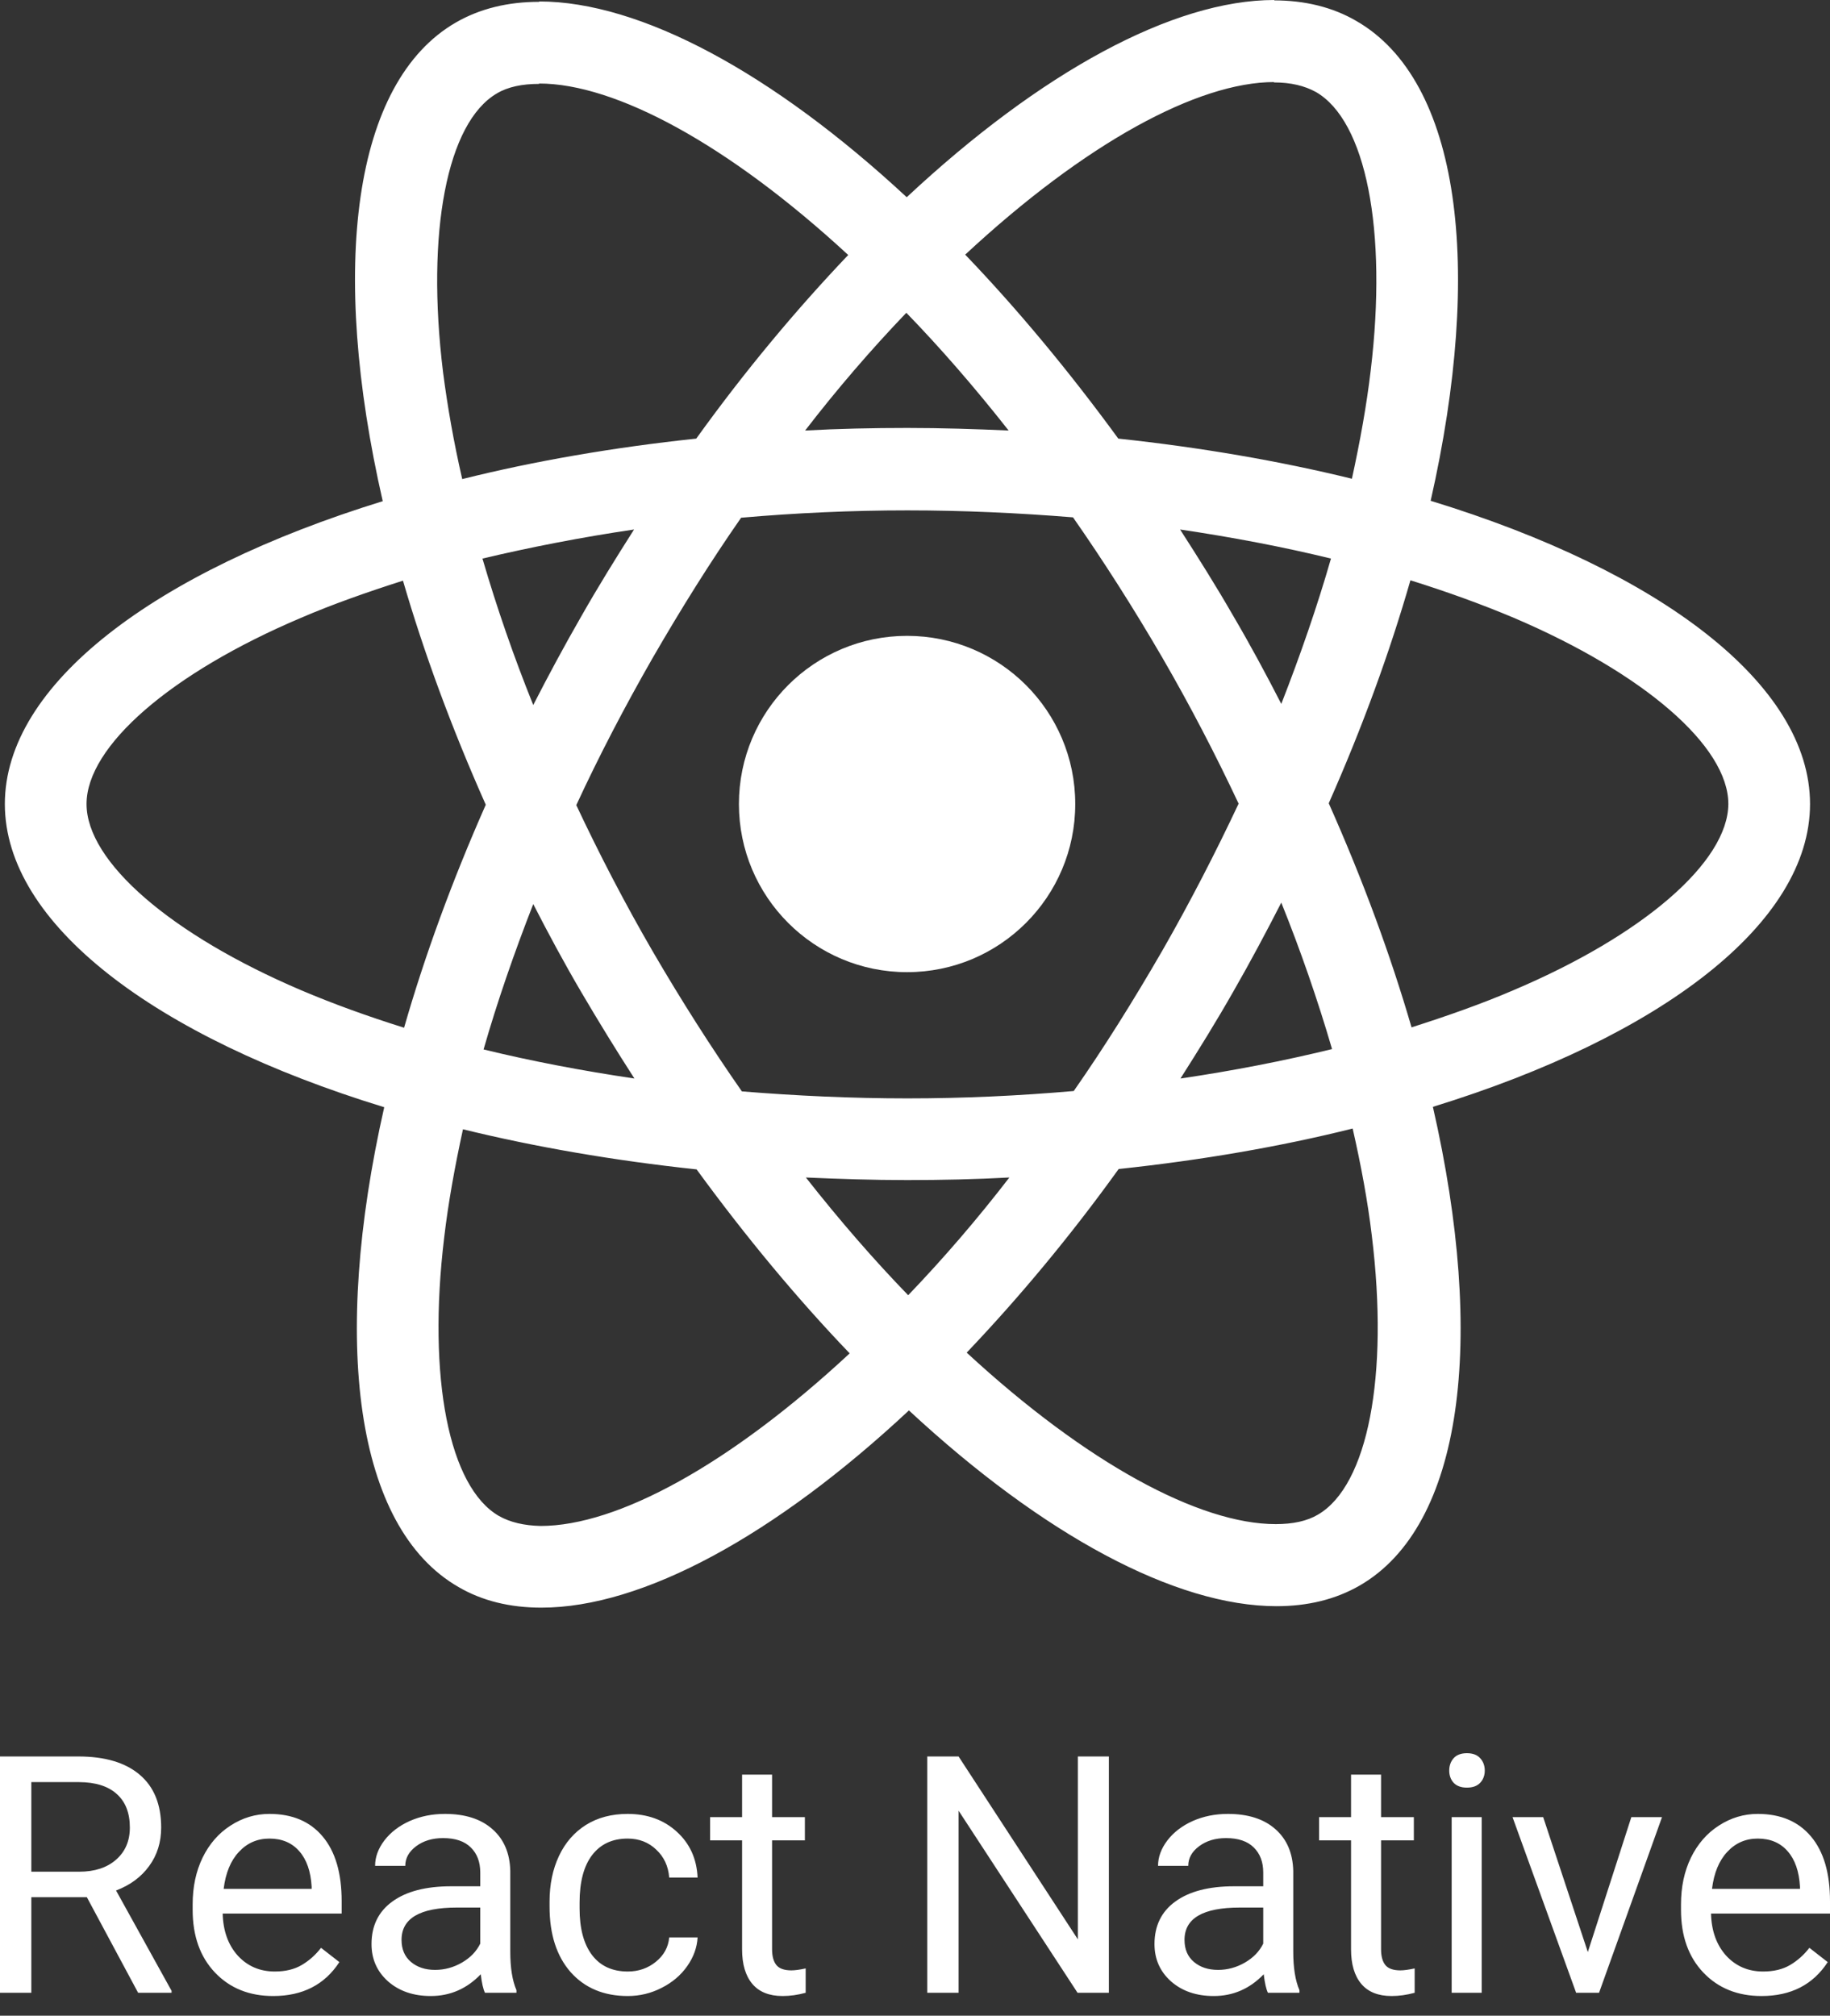 <svg width="69" height="76" viewBox="0 0 69 76" fill="none" xmlns="http://www.w3.org/2000/svg">
<rect x="0" y="0" width="69" height="76" fill="#333333" stroke="none"/>
<path d="M68.247 30.314C68.247 25.805 62.601 21.532 53.943 18.882C55.941 10.058 55.053 3.038 51.141 0.791C50.239 0.264 49.185 0.014 48.033 0.014V3.108C48.671 3.108 49.185 3.233 49.615 3.468C51.502 4.551 52.32 8.671 51.682 13.971C51.529 15.275 51.28 16.648 50.974 18.05C48.255 17.384 45.286 16.87 42.165 16.537C40.292 13.971 38.349 11.64 36.393 9.601C40.916 5.397 45.161 3.094 48.047 3.094V0C44.232 0 39.237 2.719 34.188 7.436C29.137 2.747 24.143 0.055 20.328 0.055V3.149C23.2 3.149 27.459 5.438 31.982 9.614C30.039 11.654 28.097 13.971 26.252 16.537C23.116 16.87 20.147 17.384 17.428 18.063C17.109 16.676 16.873 15.33 16.706 14.04C16.055 8.74 16.859 4.62 18.732 3.524C19.148 3.274 19.689 3.163 20.328 3.163V0.069C19.162 0.069 18.108 0.319 17.192 0.846C13.294 3.094 12.42 10.1 14.431 18.896C5.802 21.56 0.183 25.819 0.183 30.314C0.183 34.823 5.83 39.096 14.487 41.746C12.489 50.569 13.377 57.589 17.289 59.837C18.191 60.364 19.245 60.614 20.411 60.614C24.226 60.614 29.221 57.895 34.271 53.178C39.321 57.867 44.315 60.559 48.13 60.559C49.296 60.559 50.35 60.309 51.266 59.781C55.164 57.534 56.038 50.528 54.027 41.732C62.628 39.082 68.247 34.809 68.247 30.314ZM50.184 21.06C49.67 22.85 49.032 24.695 48.311 26.54C47.742 25.43 47.145 24.32 46.493 23.21C45.855 22.101 45.175 21.019 44.495 19.964C46.465 20.256 48.366 20.616 50.184 21.06ZM43.829 35.836C42.747 37.709 41.638 39.484 40.486 41.135C38.419 41.316 36.324 41.413 34.215 41.413C32.12 41.413 30.025 41.316 27.972 41.149C26.82 39.498 25.697 37.736 24.614 35.877C23.56 34.06 22.603 32.215 21.729 30.356C22.589 28.496 23.56 26.637 24.601 24.82C25.683 22.947 26.793 21.171 27.944 19.52C30.012 19.34 32.106 19.243 34.215 19.243C36.31 19.243 38.405 19.34 40.458 19.506C41.61 21.157 42.734 22.919 43.816 24.778C44.87 26.596 45.827 28.441 46.702 30.3C45.827 32.159 44.87 34.018 43.829 35.836ZM48.311 34.032C49.039 35.84 49.678 37.683 50.225 39.554C48.408 39.998 46.493 40.372 44.509 40.664C45.189 39.596 45.869 38.499 46.507 37.376C47.145 36.266 47.742 35.142 48.311 34.032ZM34.243 48.835C32.953 47.503 31.662 46.019 30.386 44.396C31.635 44.451 32.911 44.493 34.201 44.493C35.505 44.493 36.796 44.465 38.058 44.396C36.867 45.943 35.594 47.425 34.243 48.835ZM23.921 40.664C21.951 40.372 20.05 40.011 18.233 39.568C18.746 37.778 19.384 35.933 20.106 34.087C20.675 35.197 21.271 36.307 21.923 37.417C22.575 38.527 23.241 39.609 23.921 40.664ZM34.173 11.793C35.464 13.124 36.754 14.609 38.03 16.232C36.782 16.177 35.505 16.135 34.215 16.135C32.911 16.135 31.621 16.163 30.358 16.232C31.549 14.685 32.823 13.203 34.173 11.793ZM23.907 19.964C23.227 21.032 22.547 22.128 21.909 23.252C21.271 24.362 20.675 25.472 20.106 26.582C19.377 24.774 18.738 22.931 18.191 21.06C20.009 20.63 21.923 20.256 23.907 19.964ZM11.351 37.334C6.44 35.239 3.263 32.492 3.263 30.314C3.263 28.136 6.44 25.375 11.351 23.294C12.544 22.78 13.849 22.323 15.194 21.893C15.985 24.612 17.026 27.442 18.316 30.342C17.04 33.227 16.013 36.044 15.236 38.749C13.863 38.319 12.558 37.847 11.351 37.334ZM18.815 57.159C16.929 56.077 16.11 51.957 16.748 46.657C16.901 45.353 17.15 43.979 17.456 42.578C20.175 43.244 23.144 43.758 26.265 44.09C28.138 46.657 30.081 48.988 32.037 51.027C27.514 55.231 23.269 57.534 20.383 57.534C19.759 57.52 19.232 57.395 18.815 57.159ZM51.724 46.588C52.376 51.887 51.571 56.008 49.698 57.104C49.282 57.353 48.741 57.465 48.102 57.465C45.231 57.465 40.972 55.175 36.449 50.999C38.391 48.96 40.333 46.643 42.179 44.076C45.314 43.743 48.283 43.23 51.002 42.55C51.321 43.952 51.571 45.297 51.724 46.588ZM57.065 37.334C55.872 37.847 54.568 38.305 53.222 38.735C52.431 36.016 51.391 33.186 50.1 30.286C51.377 27.4 52.403 24.584 53.18 21.879C54.554 22.309 55.858 22.78 57.079 23.294C61.99 25.389 65.167 28.136 65.167 30.314C65.153 32.492 61.976 35.253 57.065 37.334Z" fill="white"/>
<path d="M34.201 36.654C37.703 36.654 40.542 33.816 40.542 30.314C40.542 26.812 37.703 23.974 34.201 23.974C30.7 23.974 27.861 26.812 27.861 30.314C27.861 33.816 30.7 36.654 34.201 36.654ZM3.274 71.53H1.181V75.135H0V66.225H2.95C3.953 66.225 4.724 66.453 5.263 66.91C5.806 67.367 6.077 68.032 6.077 68.905C6.077 69.46 5.926 69.943 5.624 70.356C5.326 70.767 4.91 71.076 4.376 71.279L6.469 75.061V75.135H5.208L3.274 71.53ZM1.181 70.57H2.986C3.57 70.57 4.033 70.418 4.376 70.117C4.722 69.815 4.896 69.411 4.896 68.905C4.896 68.354 4.731 67.932 4.4 67.638C4.074 67.344 3.6 67.195 2.98 67.192H1.181V70.57ZM10.3 75.257C9.402 75.257 8.672 74.964 8.109 74.376C7.546 73.784 7.264 72.995 7.264 72.008V71.8C7.264 71.143 7.389 70.557 7.637 70.043C7.89 69.525 8.241 69.121 8.69 68.832C9.143 68.538 9.632 68.391 10.159 68.391C11.02 68.391 11.689 68.674 12.166 69.242C12.643 69.809 12.882 70.62 12.882 71.677V72.148H8.396C8.413 72.801 8.602 73.33 8.965 73.734C9.333 74.133 9.798 74.333 10.361 74.333C10.761 74.333 11.099 74.252 11.376 74.088C11.654 73.925 11.897 73.709 12.105 73.44L12.796 73.978C12.241 74.831 11.409 75.257 10.3 75.257ZM10.159 69.321C9.702 69.321 9.318 69.488 9.008 69.823C8.698 70.153 8.506 70.619 8.433 71.218H11.75V71.133C11.717 70.557 11.562 70.113 11.285 69.798C11.007 69.48 10.632 69.321 10.159 69.321ZM18.286 75.135C18.22 75.004 18.167 74.772 18.127 74.437C17.6 74.984 16.972 75.257 16.242 75.257C15.589 75.257 15.053 75.074 14.632 74.706C14.216 74.335 14.008 73.866 14.008 73.299C14.008 72.61 14.269 72.075 14.791 71.696C15.318 71.312 16.056 71.12 17.007 71.12H18.108V70.6C18.108 70.204 17.99 69.89 17.753 69.658C17.517 69.421 17.168 69.303 16.707 69.303C16.303 69.303 15.964 69.405 15.691 69.609C15.418 69.813 15.281 70.059 15.281 70.349H14.143C14.143 70.019 14.259 69.701 14.491 69.394C14.728 69.085 15.046 68.84 15.446 68.66C15.85 68.481 16.293 68.391 16.774 68.391C17.537 68.391 18.135 68.582 18.567 68.966C19 69.346 19.224 69.87 19.24 70.539V73.587C19.24 74.195 19.318 74.678 19.473 75.037V75.135H18.286ZM16.407 74.272C16.762 74.272 17.099 74.18 17.417 73.997C17.735 73.813 17.965 73.574 18.108 73.281V71.922H17.221C15.834 71.922 15.14 72.328 15.14 73.14C15.14 73.495 15.259 73.772 15.495 73.972C15.732 74.172 16.036 74.272 16.407 74.272ZM23.671 74.333C24.075 74.333 24.428 74.211 24.73 73.966C25.032 73.721 25.199 73.415 25.232 73.048H26.303C26.282 73.427 26.152 73.788 25.911 74.131C25.67 74.474 25.348 74.747 24.944 74.951C24.544 75.155 24.12 75.257 23.671 75.257C22.77 75.257 22.051 74.957 21.517 74.358C20.987 73.754 20.721 72.93 20.721 71.885V71.696C20.721 71.051 20.84 70.478 21.076 69.976C21.313 69.474 21.651 69.085 22.092 68.807C22.537 68.529 23.061 68.391 23.665 68.391C24.407 68.391 25.024 68.613 25.513 69.058C26.007 69.503 26.27 70.08 26.303 70.79H25.232C25.199 70.361 25.036 70.01 24.742 69.737C24.453 69.46 24.093 69.321 23.665 69.321C23.09 69.321 22.643 69.529 22.325 69.945C22.011 70.357 21.853 70.955 21.853 71.739V71.953C21.853 72.715 22.011 73.303 22.325 73.715C22.639 74.127 23.088 74.333 23.671 74.333ZM29.111 66.91V68.513H30.348V69.388H29.111V73.495C29.111 73.76 29.167 73.96 29.277 74.094C29.387 74.225 29.575 74.29 29.84 74.29C29.97 74.29 30.15 74.266 30.378 74.217V75.135C30.08 75.216 29.791 75.257 29.509 75.257C29.004 75.257 28.622 75.104 28.365 74.798C28.108 74.492 27.98 74.058 27.98 73.495V69.388H26.774V68.513H27.98V66.91H29.111ZM41.81 75.135H40.629L36.143 68.269V75.135H34.962V66.225H36.143L40.641 73.121V66.225H41.81V75.135ZM47.807 75.135C47.742 75.004 47.689 74.772 47.648 74.437C47.122 74.984 46.494 75.257 45.763 75.257C45.111 75.257 44.574 75.074 44.154 74.706C43.738 74.335 43.53 73.866 43.53 73.299C43.53 72.61 43.791 72.075 44.313 71.696C44.839 71.312 45.578 71.12 46.528 71.12H47.63V70.6C47.63 70.204 47.511 69.89 47.275 69.658C47.038 69.421 46.689 69.303 46.228 69.303C45.824 69.303 45.486 69.405 45.213 69.609C44.939 69.813 44.803 70.059 44.803 70.349H43.664C43.664 70.019 43.781 69.701 44.013 69.394C44.25 69.085 44.568 68.84 44.968 68.66C45.372 68.481 45.814 68.391 46.296 68.391C47.059 68.391 47.656 68.582 48.089 68.966C48.521 69.346 48.745 69.87 48.762 70.539V73.587C48.762 74.195 48.84 74.678 48.995 75.037V75.135H47.807ZM45.929 74.272C46.284 74.272 46.62 74.18 46.938 73.997C47.256 73.813 47.487 73.574 47.63 73.281V71.922H46.742C45.355 71.922 44.662 72.328 44.662 73.14C44.662 73.495 44.78 73.772 45.017 73.972C45.253 74.172 45.557 74.272 45.929 74.272ZM52.073 66.91V68.513H53.309V69.388H52.073V73.495C52.073 73.76 52.128 73.96 52.238 74.094C52.348 74.225 52.536 74.29 52.801 74.29C52.931 74.29 53.111 74.266 53.34 74.217V75.135C53.042 75.216 52.752 75.257 52.47 75.257C51.965 75.257 51.583 75.104 51.326 74.798C51.069 74.492 50.941 74.058 50.941 73.495V69.388H49.735V68.513H50.941V66.91H52.073ZM55.867 75.135H54.735V68.513H55.867V75.135ZM54.643 66.757C54.643 66.573 54.698 66.418 54.808 66.292C54.922 66.165 55.09 66.102 55.31 66.102C55.531 66.102 55.698 66.165 55.812 66.292C55.926 66.418 55.983 66.573 55.983 66.757C55.983 66.941 55.926 67.093 55.812 67.216C55.698 67.338 55.531 67.4 55.31 67.4C55.09 67.4 54.922 67.338 54.808 67.216C54.698 67.093 54.643 66.941 54.643 66.757ZM59.869 73.599L61.509 68.513H62.666L60.292 75.135H59.428L57.03 68.513H58.186L59.869 73.599ZM66.417 75.257C65.52 75.257 64.79 74.964 64.227 74.376C63.663 73.784 63.382 72.995 63.382 72.008V71.8C63.382 71.143 63.507 70.557 63.755 70.043C64.008 69.525 64.359 69.121 64.808 68.832C65.261 68.538 65.75 68.391 66.276 68.391C67.137 68.391 67.806 68.674 68.284 69.242C68.761 69.809 69 70.62 69 71.677V72.148H64.514C64.531 72.801 64.72 73.33 65.083 73.734C65.45 74.133 65.916 74.333 66.478 74.333C66.878 74.333 67.217 74.252 67.495 74.088C67.772 73.925 68.015 73.709 68.223 73.44L68.914 73.978C68.359 74.831 67.527 75.257 66.417 75.257ZM66.276 69.321C65.82 69.321 65.436 69.488 65.126 69.823C64.816 70.153 64.624 70.619 64.551 71.218H67.868V71.133C67.835 70.557 67.68 70.113 67.403 69.798C67.125 69.48 66.75 69.321 66.276 69.321Z" fill="white"/>
</svg>
